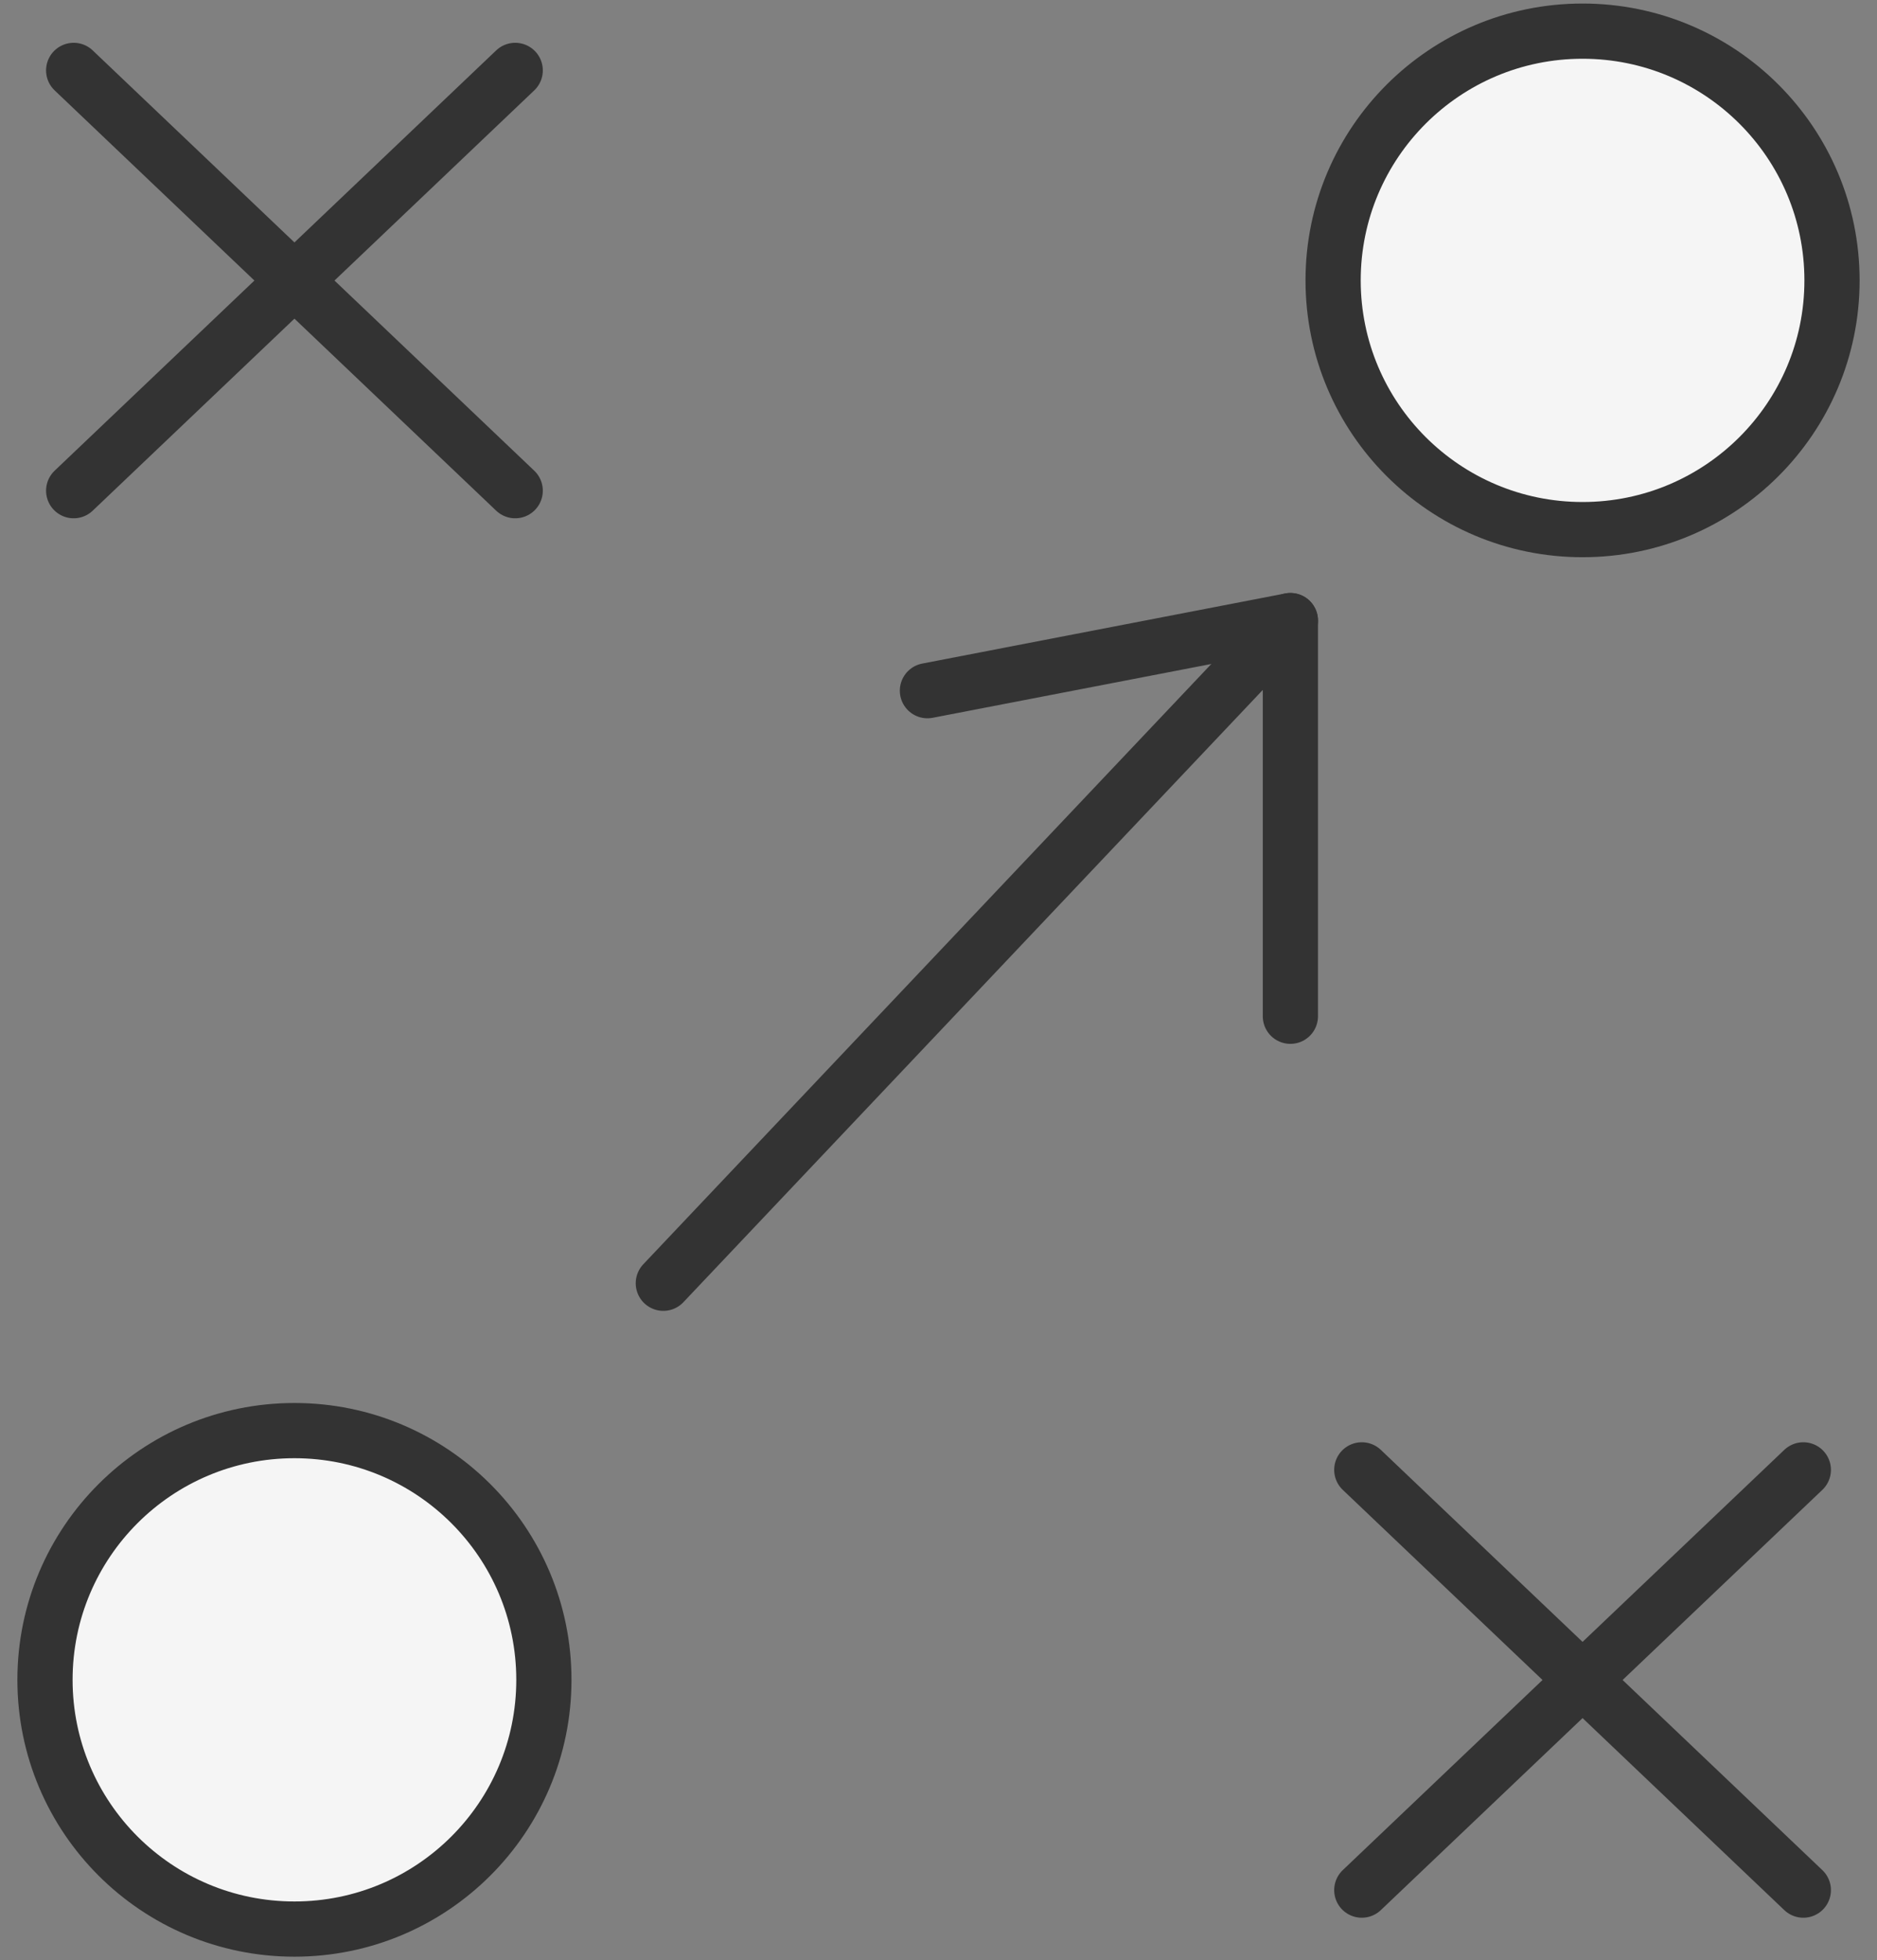 <svg width="68" height="71" viewBox="0 0 68 71" fill="none" xmlns="http://www.w3.org/2000/svg">
<rect x="0" y="0" width="68" height="71" fill="#808080" stroke="none"/>
<path d="M18.665 2.55L2.669 17.773" stroke="#333333" stroke-width="2" stroke-linecap="round" stroke-linejoin="round"/>
<path d="M2.669 2.55L18.665 17.773" stroke="#333333" stroke-width="2" stroke-linecap="round" stroke-linejoin="round"/>
<path d="M65.331 53.239L49.335 68.461" stroke="#333333" stroke-width="2" stroke-linecap="round" stroke-linejoin="round"/>
<path d="M49.335 53.239L65.331 68.461" stroke="#333333" stroke-width="2" stroke-linecap="round" stroke-linejoin="round"/>
<path d="M10.667 69.872C15.658 69.872 19.704 65.83 19.704 60.844C19.704 55.859 15.658 51.817 10.667 51.817C5.676 51.817 1.63 55.859 1.63 60.844C1.63 65.83 5.676 69.872 10.667 69.872Z" fill="#F5F5F5" stroke="#333333" stroke-width="2" stroke-linecap="round" stroke-linejoin="round"/>
<path d="M57.333 19.183C62.324 19.183 66.37 15.141 66.37 10.156C66.37 5.17 62.324 1.128 57.333 1.128C52.342 1.128 48.296 5.17 48.296 10.156C48.296 15.141 52.342 19.183 57.333 19.183Z" fill="#F5F5F5" stroke="#333333" stroke-width="2" stroke-linecap="round" stroke-linejoin="round"/>
<path d="M24.031 46.48L46.748 22.478V36.809" stroke="#333333" stroke-width="2" stroke-linecap="round" stroke-linejoin="round"/>
<path d="M46.748 22.478L33.599 25.017" stroke="#333333" stroke-width="2" stroke-linecap="round" stroke-linejoin="round"/>
</svg>
